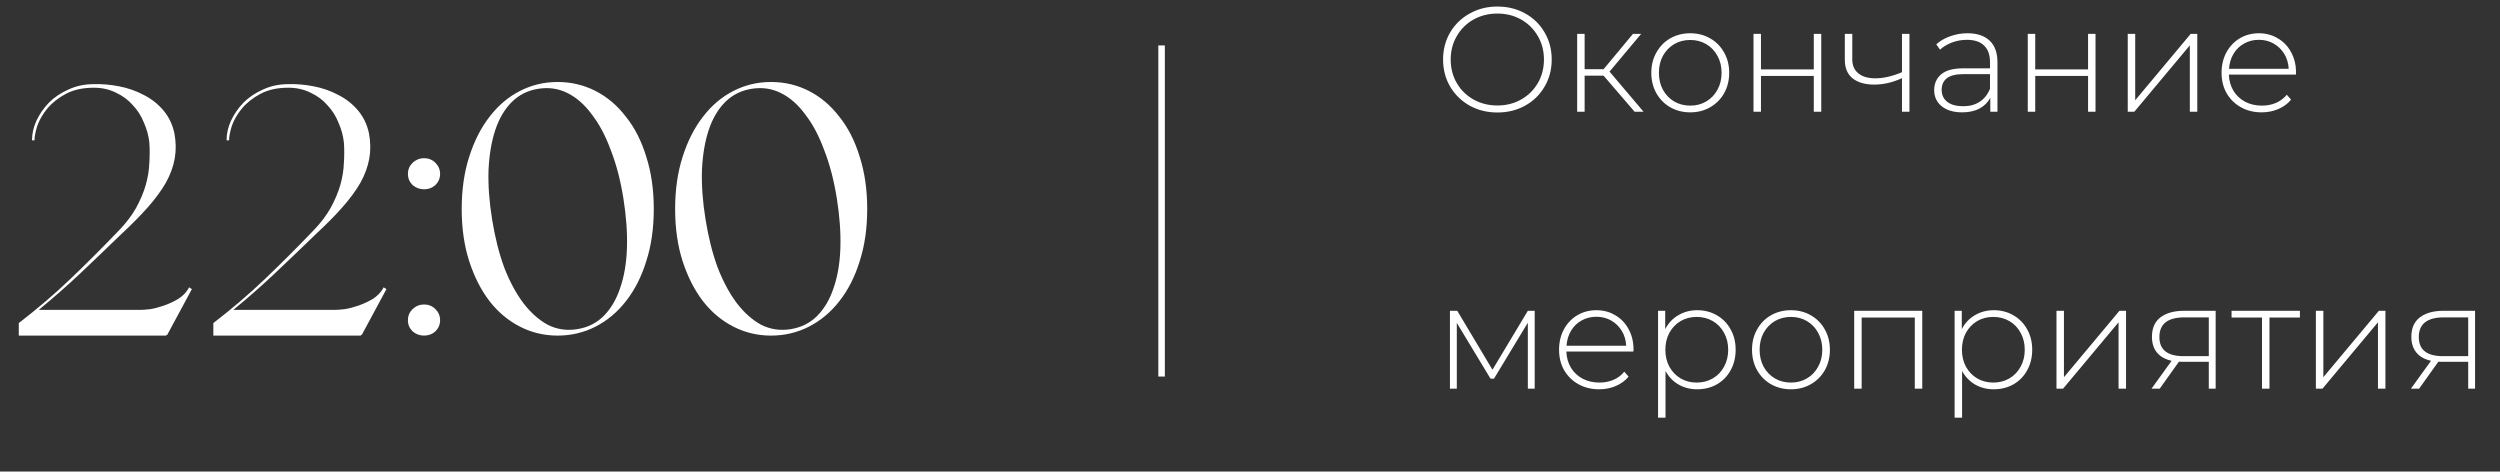 <?xml version="1.0" encoding="UTF-8"?> <svg xmlns="http://www.w3.org/2000/svg" width="334" height="63" viewBox="0 0 334 63" fill="none"><rect x="0" y="0" width="334" height="63" fill="#333333" stroke="none"/><path d="M12.543 11.241C13.627 11.209 14.742 11.305 15.889 11.528C17.067 11.751 18.166 12.133 19.186 12.675C20.205 13.184 21.081 13.869 21.814 14.73C22.547 15.59 23.041 16.609 23.296 17.788C23.519 18.967 23.535 20.098 23.343 21.181C23.152 22.264 22.754 23.347 22.149 24.43C21.543 25.482 20.747 26.565 19.759 27.68C18.772 28.795 17.609 29.974 16.271 31.216C14.327 33.096 12.48 34.864 10.727 36.521C9.007 38.146 7.159 39.77 5.184 41.395H18.899C19.122 41.395 19.52 41.363 20.094 41.3C20.667 41.204 21.273 41.045 21.91 40.822C22.547 40.599 23.168 40.312 23.773 39.962C24.379 39.579 24.841 39.117 25.159 38.576L25.255 38.385L25.637 38.623L22.34 44.74H22.244L22.197 44.836H2.508V43.163C4.993 41.252 7.287 39.292 9.389 37.285C11.524 35.246 13.69 33.08 15.889 30.786C16.844 29.799 17.609 28.795 18.182 27.776C18.756 26.724 19.186 25.705 19.473 24.717C19.759 23.698 19.919 22.71 19.951 21.754C20.014 20.799 20.014 19.891 19.951 19.03C19.855 18.138 19.616 17.262 19.234 16.402C18.883 15.51 18.389 14.73 17.752 14.06C17.147 13.36 16.398 12.802 15.506 12.388C14.614 11.942 13.627 11.719 12.543 11.719C11.078 11.719 9.835 11.99 8.816 12.531C7.796 13.073 6.968 13.726 6.331 14.491C5.726 15.223 5.28 15.988 4.993 16.784C4.738 17.581 4.611 18.234 4.611 18.744H4.276C4.276 17.884 4.467 17.023 4.85 16.163C5.264 15.271 5.821 14.459 6.522 13.726C7.255 12.993 8.131 12.404 9.15 11.958C10.17 11.48 11.301 11.241 12.543 11.241ZM38.537 11.241C39.621 11.209 40.736 11.305 41.883 11.528C43.061 11.751 44.16 12.133 45.18 12.675C46.199 13.184 47.075 13.869 47.808 14.73C48.541 15.59 49.035 16.609 49.29 17.788C49.513 18.967 49.529 20.098 49.337 21.181C49.146 22.264 48.748 23.347 48.143 24.43C47.537 25.482 46.741 26.565 45.753 27.68C44.766 28.795 43.603 29.974 42.265 31.216C40.322 33.096 38.474 34.864 36.721 36.521C35.001 38.146 33.153 39.77 31.178 41.395H44.893C45.116 41.395 45.514 41.363 46.088 41.3C46.661 41.204 47.267 41.045 47.904 40.822C48.541 40.599 49.162 40.312 49.767 39.962C50.373 39.579 50.835 39.117 51.153 38.576L51.249 38.385L51.631 38.623L48.334 44.74H48.238L48.191 44.836H28.502V43.163C30.987 41.252 33.281 39.292 35.383 37.285C37.518 35.246 39.684 33.08 41.883 30.786C42.838 29.799 43.603 28.795 44.176 27.776C44.75 26.724 45.18 25.705 45.467 24.717C45.753 23.698 45.913 22.71 45.944 21.754C46.008 20.799 46.008 19.891 45.944 19.03C45.849 18.138 45.61 17.262 45.228 16.402C44.877 15.51 44.383 14.73 43.746 14.06C43.141 13.36 42.392 12.802 41.5 12.388C40.608 11.942 39.621 11.719 38.537 11.719C37.072 11.719 35.829 11.99 34.81 12.531C33.79 13.073 32.962 13.726 32.325 14.491C31.72 15.223 31.274 15.988 30.987 16.784C30.732 17.581 30.605 18.234 30.605 18.744H30.27C30.27 17.884 30.461 17.023 30.843 16.163C31.258 15.271 31.815 14.459 32.516 13.726C33.249 12.993 34.125 12.404 35.144 11.958C36.164 11.48 37.295 11.241 38.537 11.241ZM56.646 40.678C57.252 40.678 57.761 40.886 58.176 41.3C58.59 41.714 58.797 42.208 58.797 42.781C58.797 43.355 58.59 43.848 58.176 44.263C57.761 44.645 57.252 44.836 56.646 44.836C56.073 44.836 55.563 44.645 55.117 44.263C54.703 43.848 54.496 43.355 54.496 42.781C54.496 42.208 54.703 41.714 55.117 41.3C55.563 40.886 56.073 40.678 56.646 40.678ZM56.646 21.133C57.252 21.133 57.761 21.34 58.176 21.754C58.59 22.169 58.797 22.662 58.797 23.236C58.797 23.809 58.59 24.303 58.176 24.717C57.761 25.099 57.252 25.291 56.646 25.291C56.073 25.291 55.563 25.099 55.117 24.717C54.703 24.303 54.496 23.809 54.496 23.236C54.496 22.662 54.703 22.169 55.117 21.754C55.563 21.34 56.073 21.133 56.646 21.133ZM74.49 10.954C76.306 10.954 77.994 11.352 79.555 12.149C81.117 12.945 82.471 14.092 83.617 15.59C84.796 17.055 85.704 18.839 86.341 20.942C87.01 23.013 87.345 25.338 87.345 27.919C87.345 30.5 87.01 32.825 86.341 34.896C85.704 36.967 84.796 38.751 83.617 40.248C82.471 41.714 81.117 42.845 79.555 43.641C77.994 44.438 76.306 44.836 74.49 44.836C72.706 44.836 71.033 44.438 69.472 43.641C67.911 42.845 66.557 41.714 65.41 40.248C64.263 38.751 63.355 36.967 62.686 34.896C62.017 32.825 61.683 30.5 61.683 27.919C61.683 25.338 62.017 23.013 62.686 20.942C63.355 18.839 64.263 17.055 65.41 15.59C66.557 14.092 67.911 12.945 69.472 12.149C71.033 11.352 72.706 10.954 74.49 10.954ZM77.118 43.976C78.52 43.753 79.699 43.163 80.655 42.208C81.61 41.252 82.343 40.009 82.853 38.48C83.394 36.919 83.697 35.135 83.761 33.128C83.825 31.089 83.665 28.875 83.283 26.485C82.901 24.096 82.343 21.962 81.61 20.082C80.909 18.17 80.065 16.577 79.078 15.303C78.122 13.997 77.039 13.041 75.828 12.436C74.617 11.83 73.311 11.639 71.909 11.862C70.508 12.085 69.329 12.675 68.373 13.63C67.417 14.586 66.685 15.829 66.175 17.358C65.665 18.887 65.362 20.671 65.267 22.71C65.203 24.749 65.362 26.947 65.745 29.305C66.127 31.694 66.669 33.845 67.37 35.756C68.102 37.636 68.963 39.229 69.95 40.535C70.938 41.809 72.021 42.765 73.2 43.402C74.41 44.008 75.716 44.199 77.118 43.976ZM103.004 10.954C104.82 10.954 106.508 11.352 108.07 12.149C109.631 12.945 110.985 14.092 112.132 15.59C113.31 17.055 114.218 18.839 114.855 20.942C115.524 23.013 115.859 25.338 115.859 27.919C115.859 30.5 115.524 32.825 114.855 34.896C114.218 36.967 113.31 38.751 112.132 40.248C110.985 41.714 109.631 42.845 108.07 43.641C106.508 44.438 104.82 44.836 103.004 44.836C101.22 44.836 99.547 44.438 97.986 43.641C96.425 42.845 95.071 41.714 93.924 40.248C92.777 38.751 91.869 36.967 91.2 34.896C90.531 32.825 90.197 30.5 90.197 27.919C90.197 25.338 90.531 23.013 91.2 20.942C91.869 18.839 92.777 17.055 93.924 15.59C95.071 14.092 96.425 12.945 97.986 12.149C99.547 11.352 101.22 10.954 103.004 10.954ZM105.632 43.976C107.034 43.753 108.213 43.163 109.169 42.208C110.124 41.252 110.857 40.009 111.367 38.48C111.908 36.919 112.211 35.135 112.275 33.128C112.339 31.089 112.179 28.875 111.797 26.485C111.415 24.096 110.857 21.962 110.124 20.082C109.424 18.17 108.579 16.577 107.592 15.303C106.636 13.997 105.553 13.041 104.342 12.436C103.131 11.83 101.825 11.639 100.423 11.862C99.022 12.085 97.843 12.675 96.887 13.63C95.931 14.586 95.199 15.829 94.689 17.358C94.179 18.887 93.876 20.671 93.781 22.71C93.717 24.749 93.876 26.947 94.259 29.305C94.641 31.694 95.183 33.845 95.884 35.756C96.616 37.636 97.477 39.229 98.464 40.535C99.452 41.809 100.535 42.765 101.714 43.402C102.924 44.008 104.231 44.199 105.632 43.976Z" fill="white"></path><path d="M200.052 15.029C198.683 15.029 197.447 14.724 196.344 14.112C195.24 13.488 194.37 12.637 193.732 11.56C193.107 10.484 192.795 9.281 192.795 7.952C192.795 6.622 193.107 5.42 193.732 4.343C194.37 3.266 195.24 2.422 196.344 1.811C197.447 1.186 198.683 0.874 200.052 0.874C201.421 0.874 202.657 1.18 203.76 1.791C204.863 2.402 205.727 3.246 206.352 4.323C206.99 5.4 207.309 6.609 207.309 7.952C207.309 9.294 206.99 10.504 206.352 11.58C205.727 12.657 204.863 13.501 203.76 14.112C202.657 14.724 201.421 15.029 200.052 15.029ZM200.052 14.092C201.222 14.092 202.278 13.826 203.222 13.295C204.166 12.763 204.91 12.032 205.455 11.102C206 10.158 206.272 9.108 206.272 7.952C206.272 6.795 206 5.752 205.455 4.821C204.91 3.878 204.166 3.14 203.222 2.608C202.278 2.077 201.222 1.811 200.052 1.811C198.882 1.811 197.819 2.077 196.862 2.608C195.918 3.14 195.174 3.878 194.629 4.821C194.084 5.752 193.812 6.795 193.812 7.952C193.812 9.108 194.084 10.158 194.629 11.102C195.174 12.032 195.918 12.763 196.862 13.295C197.819 13.826 198.882 14.092 200.052 14.092ZM214.238 10.105H211.706V14.93H210.709V4.522H211.706V9.248H214.238L218.166 4.522H219.262L215.036 9.567L219.581 14.93H218.385L214.238 10.105ZM225.818 15.009C224.834 15.009 223.944 14.784 223.146 14.332C222.362 13.88 221.744 13.255 221.292 12.457C220.84 11.647 220.614 10.736 220.614 9.726C220.614 8.716 220.84 7.812 221.292 7.015C221.744 6.204 222.362 5.572 223.146 5.121C223.944 4.669 224.834 4.443 225.818 4.443C226.801 4.443 227.685 4.669 228.469 5.121C229.267 5.572 229.892 6.204 230.343 7.015C230.795 7.812 231.021 8.716 231.021 9.726C231.021 10.736 230.795 11.647 230.343 12.457C229.892 13.255 229.267 13.88 228.469 14.332C227.685 14.784 226.801 15.009 225.818 15.009ZM225.818 14.112C226.615 14.112 227.326 13.926 227.951 13.554C228.589 13.182 229.087 12.664 229.446 11.999C229.818 11.334 230.004 10.577 230.004 9.726C230.004 8.875 229.818 8.118 229.446 7.453C229.087 6.789 228.589 6.27 227.951 5.898C227.326 5.526 226.615 5.34 225.818 5.34C225.02 5.34 224.302 5.526 223.664 5.898C223.04 6.27 222.541 6.789 222.169 7.453C221.81 8.118 221.631 8.875 221.631 9.726C221.631 10.577 221.81 11.334 222.169 11.999C222.541 12.664 223.04 13.182 223.664 13.554C224.302 13.926 225.02 14.112 225.818 14.112ZM234.268 4.522H235.265V9.268H242.322V4.522H243.319V14.93H242.322V10.145H235.265V14.93H234.268V4.522ZM255.101 4.522V14.93H254.104V10.444C252.868 11.015 251.632 11.301 250.395 11.301C249.173 11.301 248.209 11.022 247.505 10.464C246.813 9.905 246.468 9.081 246.468 7.992V4.522H247.465V7.932C247.465 8.742 247.737 9.367 248.282 9.806C248.827 10.244 249.578 10.464 250.535 10.464C251.625 10.464 252.815 10.191 254.104 9.646V4.522H255.101ZM262.853 4.443C264.142 4.443 265.132 4.775 265.823 5.44C266.515 6.091 266.86 7.054 266.86 8.33V14.93H265.903V13.075C265.571 13.687 265.086 14.165 264.448 14.511C263.81 14.843 263.045 15.009 262.155 15.009C260.999 15.009 260.081 14.737 259.404 14.192C258.739 13.647 258.407 12.929 258.407 12.039C258.407 11.175 258.712 10.477 259.324 9.945C259.949 9.4 260.939 9.128 262.294 9.128H265.863V8.291C265.863 7.32 265.597 6.583 265.066 6.078C264.547 5.572 263.783 5.32 262.773 5.32C262.082 5.32 261.417 5.44 260.779 5.679C260.155 5.918 259.623 6.237 259.184 6.636L258.686 5.918C259.204 5.453 259.829 5.094 260.56 4.841C261.291 4.576 262.055 4.443 262.853 4.443ZM262.294 14.192C263.158 14.192 263.889 13.993 264.488 13.594C265.099 13.195 265.558 12.617 265.863 11.859V9.905H262.314C261.291 9.905 260.547 10.092 260.081 10.464C259.63 10.836 259.404 11.348 259.404 11.999C259.404 12.677 259.656 13.215 260.161 13.614C260.666 13.999 261.377 14.192 262.294 14.192ZM270.91 4.522H271.907V9.268H278.965V4.522H279.962V14.93H278.965V10.145H271.907V14.93H270.91V4.522ZM284.267 4.522H285.264V13.395L292.68 4.522H293.557V14.93H292.561V6.058L285.144 14.93H284.267V4.522ZM306.729 9.965H297.777C297.804 10.776 298.01 11.501 298.395 12.139C298.781 12.763 299.299 13.248 299.95 13.594C300.615 13.94 301.359 14.112 302.183 14.112C302.861 14.112 303.486 13.993 304.057 13.753C304.642 13.501 305.127 13.135 305.513 12.657L306.091 13.315C305.639 13.86 305.067 14.278 304.376 14.571C303.698 14.863 302.961 15.009 302.163 15.009C301.126 15.009 300.203 14.784 299.392 14.332C298.581 13.88 297.943 13.255 297.478 12.457C297.026 11.66 296.8 10.749 296.8 9.726C296.8 8.716 297.013 7.812 297.438 7.015C297.877 6.204 298.475 5.572 299.232 5.121C299.99 4.669 300.841 4.443 301.784 4.443C302.728 4.443 303.572 4.669 304.316 5.121C305.074 5.559 305.666 6.177 306.091 6.975C306.529 7.772 306.749 8.676 306.749 9.686L306.729 9.965ZM301.784 5.32C301.053 5.32 300.395 5.486 299.811 5.818C299.226 6.137 298.754 6.596 298.395 7.194C298.049 7.779 297.85 8.443 297.797 9.188H305.772C305.732 8.443 305.533 7.779 305.174 7.194C304.815 6.609 304.343 6.151 303.758 5.818C303.173 5.486 302.515 5.32 301.784 5.32ZM205.036 41.522V51.93H204.119V43.117L199.593 50.594H199.135L194.629 43.137V51.93H193.712V41.522H194.689L199.394 49.398L204.119 41.522H205.036ZM218.218 46.965H209.266C209.293 47.776 209.499 48.501 209.885 49.139C210.27 49.763 210.788 50.248 211.44 50.594C212.104 50.94 212.849 51.112 213.673 51.112C214.35 51.112 214.975 50.993 215.547 50.753C216.132 50.501 216.617 50.135 217.002 49.657L217.58 50.315C217.128 50.86 216.557 51.278 215.866 51.571C215.188 51.863 214.45 52.009 213.653 52.009C212.616 52.009 211.692 51.783 210.881 51.332C210.071 50.88 209.433 50.255 208.967 49.458C208.515 48.66 208.29 47.749 208.29 46.726C208.29 45.716 208.502 44.812 208.928 44.015C209.366 43.204 209.964 42.572 210.722 42.121C211.48 41.669 212.33 41.443 213.274 41.443C214.218 41.443 215.062 41.669 215.806 42.121C216.564 42.559 217.155 43.177 217.58 43.975C218.019 44.772 218.238 45.676 218.238 46.686L218.218 46.965ZM213.274 42.32C212.543 42.32 211.885 42.486 211.3 42.818C210.715 43.137 210.243 43.596 209.885 44.194C209.539 44.779 209.34 45.443 209.286 46.188H217.261C217.221 45.443 217.022 44.779 216.663 44.194C216.304 43.609 215.832 43.151 215.248 42.818C214.663 42.486 214.005 42.32 213.274 42.32ZM226.739 41.443C227.709 41.443 228.587 41.669 229.371 42.121C230.155 42.572 230.766 43.197 231.205 43.995C231.657 44.792 231.883 45.703 231.883 46.726C231.883 47.749 231.657 48.667 231.205 49.477C230.766 50.275 230.155 50.9 229.371 51.352C228.587 51.79 227.709 52.009 226.739 52.009C225.822 52.009 224.991 51.797 224.247 51.371C223.503 50.933 222.924 50.328 222.512 49.557V55.797H221.515V41.522H222.472V43.975C222.884 43.177 223.463 42.559 224.207 42.121C224.965 41.669 225.809 41.443 226.739 41.443ZM226.679 51.112C227.477 51.112 228.194 50.926 228.832 50.554C229.47 50.182 229.969 49.663 230.328 48.999C230.7 48.334 230.886 47.577 230.886 46.726C230.886 45.875 230.7 45.118 230.328 44.453C229.969 43.789 229.47 43.27 228.832 42.898C228.194 42.526 227.477 42.34 226.679 42.34C225.882 42.34 225.164 42.526 224.526 42.898C223.901 43.27 223.403 43.789 223.031 44.453C222.672 45.118 222.492 45.875 222.492 46.726C222.492 47.577 222.672 48.334 223.031 48.999C223.403 49.663 223.901 50.182 224.526 50.554C225.164 50.926 225.882 51.112 226.679 51.112ZM239.271 52.009C238.288 52.009 237.397 51.783 236.6 51.332C235.816 50.88 235.198 50.255 234.746 49.458C234.294 48.647 234.068 47.736 234.068 46.726C234.068 45.716 234.294 44.812 234.746 44.015C235.198 43.204 235.816 42.572 236.6 42.121C237.397 41.669 238.288 41.443 239.271 41.443C240.255 41.443 241.139 41.669 241.923 42.121C242.721 42.572 243.345 43.204 243.797 44.015C244.249 44.812 244.475 45.716 244.475 46.726C244.475 47.736 244.249 48.647 243.797 49.458C243.345 50.255 242.721 50.88 241.923 51.332C241.139 51.783 240.255 52.009 239.271 52.009ZM239.271 51.112C240.069 51.112 240.78 50.926 241.405 50.554C242.043 50.182 242.541 49.663 242.9 48.999C243.272 48.334 243.458 47.577 243.458 46.726C243.458 45.875 243.272 45.118 242.9 44.453C242.541 43.789 242.043 43.27 241.405 42.898C240.78 42.526 240.069 42.34 239.271 42.34C238.474 42.34 237.756 42.526 237.118 42.898C236.494 43.27 235.995 43.789 235.623 44.453C235.264 45.118 235.085 45.875 235.085 46.726C235.085 47.577 235.264 48.334 235.623 48.999C235.995 49.663 236.494 50.182 237.118 50.554C237.756 50.926 238.474 51.112 239.271 51.112ZM256.813 41.522V51.93H255.816V42.42H248.718V51.93H247.722V41.522H256.813ZM266.36 41.443C267.331 41.443 268.208 41.669 268.992 42.121C269.776 42.572 270.388 43.197 270.826 43.995C271.278 44.792 271.504 45.703 271.504 46.726C271.504 47.749 271.278 48.667 270.826 49.477C270.388 50.275 269.776 50.9 268.992 51.352C268.208 51.79 267.331 52.009 266.36 52.009C265.443 52.009 264.613 51.797 263.868 51.371C263.124 50.933 262.546 50.328 262.134 49.557V55.797H261.137V41.522H262.094V43.975C262.506 43.177 263.084 42.559 263.828 42.121C264.586 41.669 265.43 41.443 266.36 41.443ZM266.301 51.112C267.098 51.112 267.816 50.926 268.454 50.554C269.092 50.182 269.59 49.663 269.949 48.999C270.321 48.334 270.507 47.577 270.507 46.726C270.507 45.875 270.321 45.118 269.949 44.453C269.59 43.789 269.092 43.27 268.454 42.898C267.816 42.526 267.098 42.34 266.301 42.34C265.503 42.34 264.785 42.526 264.147 42.898C263.523 43.27 263.024 43.789 262.652 44.453C262.293 45.118 262.114 45.875 262.114 46.726C262.114 47.577 262.293 48.334 262.652 48.999C263.024 49.663 263.523 50.182 264.147 50.554C264.785 50.926 265.503 51.112 266.301 51.112ZM274.746 41.522H275.743V50.395L283.159 41.522H284.037V51.93H283.04V43.058L275.623 51.93H274.746V41.522ZM296.012 41.522V51.93H295.095V48.341H291.626C291.386 48.341 291.214 48.334 291.107 48.321L288.535 51.93H287.439L290.13 48.201C289.28 48.015 288.628 47.65 288.176 47.105C287.725 46.56 287.499 45.855 287.499 44.992C287.499 43.848 287.877 42.984 288.635 42.4C289.406 41.815 290.456 41.522 291.785 41.522H296.012ZM288.495 45.031C288.495 46.733 289.572 47.583 291.725 47.583H295.095V42.4H291.845C289.612 42.4 288.495 43.277 288.495 45.031ZM307.268 42.42H303.201V51.93H302.204V42.42H298.137V41.522H307.268V42.42ZM309.402 41.522H310.399V50.395L317.816 41.522H318.693V51.93H317.696V43.058L310.28 51.93H309.402V41.522ZM330.668 41.522V51.93H329.751V48.341H326.282C326.043 48.341 325.87 48.334 325.764 48.321L323.192 51.93H322.095L324.787 48.201C323.936 48.015 323.285 47.65 322.833 47.105C322.381 46.56 322.155 45.855 322.155 44.992C322.155 43.848 322.534 42.984 323.292 42.4C324.062 41.815 325.113 41.522 326.442 41.522H330.668ZM323.152 45.031C323.152 46.733 324.229 47.583 326.382 47.583H329.751V42.4H326.501C324.269 42.4 323.152 43.277 323.152 45.031Z" fill="white"></path><path d="M155.188 6.07V50.306" stroke="white" stroke-width="0.872"></path></svg> 